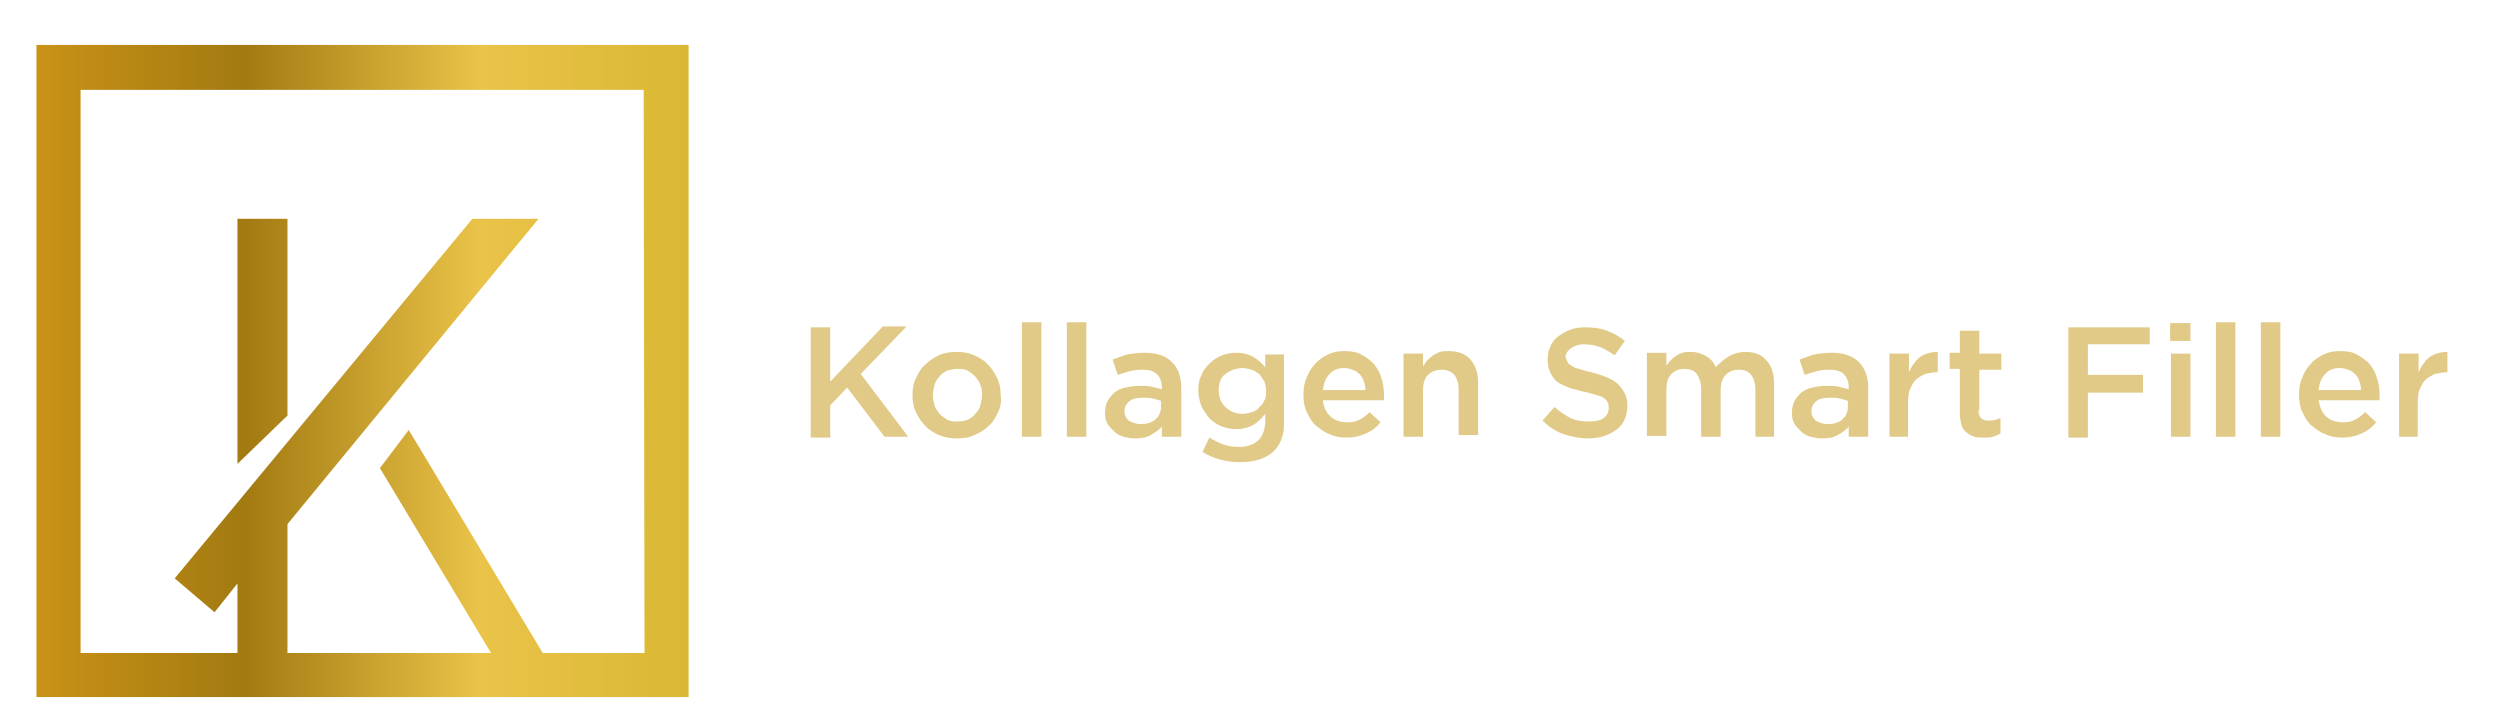 <?xml version="1.0" encoding="utf-8"?>
<!-- Generator: Adobe Illustrator 27.1.1, SVG Export Plug-In . SVG Version: 6.00 Build 0)  -->
<svg version="1.1" id="Layer_1" xmlns="http://www.w3.org/2000/svg" xmlns:xlink="http://www.w3.org/1999/xlink" x="0px" y="0px"
	 width="294.8px" height="85.3px" viewBox="0 0 294.8 85.3" style="enable-background:new 0 0 294.8 85.3;" xml:space="preserve">
<style type="text/css">
	.st0{fill:url(#SVGID_1_);}
	.st1{fill:#E1CA87;}
</style>
<linearGradient id="SVGID_1_" gradientUnits="userSpaceOnUse" x1="4.3" y1="56.228" x2="81.245" y2="56.228" gradientTransform="matrix(1 0 0 -1 0 100)">
	<stop  offset="0" style="stop-color:#D9A41A"/>
	<stop  offset="0" style="stop-color:#CA9217"/>
	<stop  offset="0.32" style="stop-color:#A27A11"/>
	<stop  offset="0.68" style="stop-color:#EAC349"/>
	<stop  offset="1" style="stop-color:#D9B834"/>
</linearGradient>
<path class="st0" d="M4.3,5.3v76.9h76.9V5.3H4.3z M76,77h-12L48.2,50.7l-3.4,4.5L57.9,77h-24V61.8l29.6-36h-7.8L20.6,68.2l4.7,4
	l2.7-3.4V77H9.5V10.6h66.4L76,77L76,77z M33.9,25.8V49L28,54.7V25.8H33.9z"/>
<g>
	<path class="st1" d="M107.1,51.5h-2.8l-4.4-5.8l-2,2.1v3.8h-2.3v-13h2.3V45l6.2-6.5h2.8l-5.4,5.6L107.1,51.5z"/>
	<path class="st1" d="M117.7,48.6c-0.3,0.6-0.6,1.2-1.1,1.6c-0.5,0.5-1,0.8-1.7,1.1c-0.6,0.3-1.3,0.4-2.1,0.4
		c-0.7,0-1.4-0.1-2.1-0.4c-0.6-0.3-1.2-0.6-1.6-1.1c-0.5-0.5-0.8-1-1.1-1.6c-0.3-0.6-0.4-1.3-0.4-2c0-0.7,0.1-1.4,0.4-2
		c0.3-0.6,0.6-1.2,1.1-1.6c0.5-0.5,1-0.8,1.6-1.1c0.6-0.3,1.3-0.4,2.1-0.4c0.8,0,1.4,0.1,2.1,0.4c0.6,0.3,1.2,0.6,1.6,1.1
		c0.5,0.5,0.8,1,1.1,1.6c0.3,0.6,0.4,1.3,0.4,2C118.1,47.3,118,48,117.7,48.6z M115.6,45.4c-0.1-0.4-0.4-0.7-0.6-1
		c-0.3-0.3-0.6-0.5-0.9-0.7c-0.4-0.2-0.8-0.2-1.2-0.2c-0.4,0-0.8,0.1-1.2,0.2c-0.4,0.2-0.7,0.4-0.9,0.7c-0.3,0.3-0.5,0.6-0.6,1
		s-0.2,0.8-0.2,1.2c0,0.4,0.1,0.8,0.2,1.2c0.1,0.4,0.4,0.7,0.6,1c0.3,0.3,0.6,0.5,0.9,0.7c0.4,0.2,0.8,0.2,1.2,0.2
		c0.5,0,0.9-0.1,1.2-0.2c0.4-0.2,0.7-0.4,0.9-0.7c0.3-0.3,0.5-0.6,0.6-1c0.1-0.4,0.2-0.8,0.2-1.2S115.8,45.8,115.6,45.4z"/>
	<path class="st1" d="M120.5,51.5V38h2.3v13.5H120.5z"/>
	<path class="st1" d="M125.8,51.5V38h2.3v13.5H125.8z"/>
	<path class="st1" d="M137,51.5v-1.2c-0.3,0.4-0.8,0.7-1.3,1c-0.5,0.3-1.1,0.4-1.9,0.4c-0.5,0-0.9-0.1-1.3-0.2
		c-0.4-0.1-0.8-0.3-1.1-0.6c-0.3-0.3-0.6-0.6-0.8-0.9c-0.2-0.4-0.3-0.8-0.3-1.3v0c0-0.5,0.1-1,0.3-1.4c0.2-0.4,0.5-0.7,0.8-1
		c0.4-0.3,0.8-0.5,1.3-0.6c0.5-0.1,1-0.2,1.6-0.2c0.6,0,1.1,0,1.5,0.1c0.4,0.1,0.8,0.2,1.2,0.3v-0.2c0-0.7-0.2-1.2-0.6-1.6
		c-0.4-0.4-1-0.5-1.8-0.5c-0.6,0-1.1,0.1-1.5,0.2c-0.4,0.1-0.9,0.3-1.3,0.4l-0.6-1.8c0.5-0.2,1.1-0.4,1.7-0.6
		c0.6-0.1,1.3-0.2,2.1-0.2c1.5,0,2.5,0.4,3.2,1.1c0.7,0.7,1.1,1.7,1.1,3v5.8H137z M137,47.3c-0.3-0.1-0.6-0.2-1-0.3
		c-0.4-0.1-0.8-0.1-1.2-0.1c-0.7,0-1.3,0.1-1.6,0.4c-0.4,0.3-0.6,0.7-0.6,1.2v0c0,0.5,0.2,0.8,0.5,1.1c0.4,0.2,0.8,0.4,1.3,0.4
		c0.4,0,0.7,0,1-0.1c0.3-0.1,0.6-0.2,0.8-0.4c0.2-0.2,0.4-0.4,0.5-0.6c0.1-0.3,0.2-0.5,0.2-0.8V47.3z"/>
	<path class="st1" d="M150.1,53.3c-0.9,0.8-2.2,1.2-3.9,1.2c-1.6,0-3.1-0.4-4.4-1.2l0.8-1.7c0.5,0.3,1.1,0.6,1.6,0.8
		c0.6,0.2,1.2,0.3,1.9,0.3c1,0,1.8-0.3,2.3-0.8c0.5-0.5,0.8-1.3,0.8-2.3v-0.8c-0.4,0.5-0.9,1-1.4,1.3c-0.5,0.3-1.2,0.5-2,0.5
		c-0.6,0-1.1-0.1-1.7-0.3c-0.5-0.2-1-0.5-1.4-0.9c-0.4-0.4-0.7-0.9-1-1.4c-0.2-0.6-0.4-1.2-0.4-1.9s0.1-1.4,0.4-1.9
		c0.2-0.6,0.6-1,1-1.4c0.4-0.4,0.9-0.7,1.4-0.9c0.5-0.2,1.1-0.3,1.7-0.3c0.8,0,1.5,0.2,2,0.5c0.5,0.3,1,0.7,1.4,1.2v-1.5h2.2v7.8
		C151.5,51.2,151,52.5,150.1,53.3z M149.1,45c-0.2-0.3-0.4-0.6-0.6-0.9c-0.3-0.2-0.6-0.4-0.9-0.5c-0.4-0.1-0.7-0.2-1.1-0.2
		c-0.4,0-0.8,0.1-1.1,0.2s-0.6,0.3-0.9,0.5c-0.3,0.2-0.5,0.5-0.6,0.8c-0.1,0.3-0.2,0.7-0.2,1.1c0,0.4,0.1,0.8,0.2,1.1
		c0.1,0.3,0.3,0.6,0.6,0.9c0.2,0.2,0.5,0.4,0.9,0.6c0.3,0.1,0.7,0.2,1.1,0.2c0.4,0,0.8-0.1,1.1-0.2c0.4-0.1,0.7-0.3,0.9-0.6
		c0.3-0.2,0.5-0.5,0.6-0.8c0.2-0.3,0.2-0.7,0.2-1.1S149.2,45.3,149.1,45z"/>
	<path class="st1" d="M157,49.2c0.5,0.4,1.1,0.6,1.9,0.6c0.6,0,1-0.1,1.4-0.3c0.4-0.2,0.8-0.5,1.2-0.9l1.3,1.2c-0.5,0.6-1,1-1.7,1.3
		c-0.6,0.3-1.4,0.5-2.3,0.5c-0.7,0-1.4-0.1-2-0.4c-0.6-0.2-1.1-0.6-1.6-1c-0.5-0.4-0.8-1-1.1-1.6c-0.3-0.6-0.4-1.3-0.4-2.1
		c0-0.7,0.1-1.4,0.4-2c0.2-0.6,0.6-1.2,1-1.6c0.4-0.5,0.9-0.8,1.5-1.1c0.6-0.3,1.2-0.4,1.9-0.4c0.8,0,1.5,0.1,2,0.4
		c0.6,0.3,1.1,0.7,1.5,1.1c0.4,0.5,0.7,1,0.9,1.7c0.2,0.6,0.3,1.3,0.3,2c0,0.1,0,0.2,0,0.3c0,0.1,0,0.2,0,0.3H156
		C156.1,48.2,156.5,48.8,157,49.2z M161,45.9c0-0.4-0.1-0.7-0.2-1c-0.1-0.3-0.3-0.6-0.5-0.8c-0.2-0.2-0.5-0.4-0.8-0.5
		c-0.3-0.1-0.6-0.2-1-0.2c-0.7,0-1.3,0.2-1.7,0.7c-0.5,0.5-0.7,1.1-0.8,1.9H161z"/>
	<path class="st1" d="M167.8,51.5h-2.3v-9.8h2.3v1.5c0.2-0.2,0.3-0.5,0.5-0.7c0.2-0.2,0.4-0.4,0.7-0.6c0.3-0.2,0.5-0.3,0.8-0.4
		c0.3-0.1,0.6-0.1,1-0.1c1.1,0,2,0.3,2.6,1c0.6,0.7,0.9,1.6,0.9,2.7v6.2H172V46c0-0.8-0.2-1.4-0.5-1.8c-0.4-0.4-0.9-0.6-1.5-0.6
		c-0.6,0-1.2,0.2-1.6,0.6s-0.6,1-0.6,1.8V51.5z"/>
	<path class="st1" d="M184.8,42.6c0.1,0.2,0.2,0.4,0.5,0.5c0.2,0.2,0.5,0.3,0.9,0.4c0.4,0.1,0.9,0.3,1.5,0.4
		c0.7,0.2,1.3,0.4,1.8,0.6c0.5,0.2,1,0.5,1.3,0.8c0.3,0.3,0.6,0.7,0.8,1.1c0.2,0.4,0.3,0.9,0.3,1.4c0,0.6-0.1,1.2-0.3,1.6
		c-0.2,0.5-0.5,0.9-0.9,1.2c-0.4,0.3-0.9,0.6-1.5,0.8c-0.6,0.2-1.2,0.3-1.9,0.3c-1,0-2-0.2-2.9-0.5s-1.8-0.9-2.5-1.6l1.4-1.6
		c0.6,0.5,1.3,1,1.9,1.3c0.6,0.3,1.4,0.4,2.2,0.4c0.7,0,1.3-0.1,1.7-0.4c0.4-0.3,0.6-0.7,0.6-1.2c0-0.2,0-0.4-0.1-0.6
		c-0.1-0.2-0.2-0.4-0.4-0.5c-0.2-0.2-0.5-0.3-0.9-0.4c-0.4-0.1-0.9-0.3-1.5-0.4c-0.7-0.2-1.3-0.3-1.8-0.5c-0.5-0.2-1-0.4-1.4-0.7
		c-0.4-0.3-0.6-0.7-0.8-1.1c-0.2-0.4-0.3-0.9-0.3-1.5c0-0.6,0.1-1.1,0.3-1.5c0.2-0.5,0.5-0.9,0.9-1.2c0.4-0.3,0.9-0.6,1.4-0.8
		c0.5-0.2,1.1-0.3,1.8-0.3c1,0,1.8,0.1,2.6,0.4c0.8,0.3,1.5,0.7,2.1,1.2l-1.2,1.7c-0.6-0.4-1.2-0.8-1.8-1c-0.6-0.2-1.2-0.3-1.8-0.3
		c-0.7,0-1.2,0.2-1.6,0.5c-0.4,0.3-0.6,0.7-0.6,1.1C184.7,42.2,184.7,42.4,184.8,42.6z"/>
	<path class="st1" d="M203.9,42c0.5-0.3,1.2-0.5,1.9-0.5c1.1,0,1.9,0.3,2.5,1c0.6,0.6,0.9,1.6,0.9,2.8v6.2H207V46
		c0-0.8-0.2-1.4-0.5-1.8c-0.3-0.4-0.8-0.6-1.5-0.6c-0.6,0-1.1,0.2-1.5,0.6s-0.6,1-0.6,1.8v5.5h-2.3v-5.6c0-0.8-0.2-1.3-0.5-1.8
		c-0.3-0.4-0.8-0.6-1.5-0.6c-0.6,0-1.1,0.2-1.5,0.6c-0.4,0.4-0.6,1-0.6,1.8v5.5h-2.3v-9.8h2.3v1.5c0.2-0.2,0.3-0.4,0.5-0.6
		c0.2-0.2,0.4-0.4,0.6-0.5c0.2-0.2,0.5-0.3,0.8-0.4c0.3-0.1,0.6-0.1,1-0.1c0.7,0,1.3,0.2,1.8,0.5c0.5,0.3,0.9,0.7,1.1,1.3
		C202.9,42.7,203.4,42.3,203.9,42z"/>
	<path class="st1" d="M218,51.5v-1.2c-0.3,0.4-0.8,0.7-1.3,1c-0.5,0.3-1.1,0.4-1.9,0.4c-0.5,0-0.9-0.1-1.3-0.2
		c-0.4-0.1-0.8-0.3-1.1-0.6c-0.3-0.3-0.6-0.6-0.8-0.9c-0.2-0.4-0.3-0.8-0.3-1.3v0c0-0.5,0.1-1,0.3-1.4c0.2-0.4,0.5-0.7,0.8-1
		c0.4-0.3,0.8-0.5,1.3-0.6c0.5-0.1,1-0.2,1.6-0.2c0.6,0,1.1,0,1.5,0.1c0.4,0.1,0.8,0.2,1.2,0.3v-0.2c0-0.7-0.2-1.2-0.6-1.6
		c-0.4-0.4-1-0.5-1.8-0.5c-0.6,0-1.1,0.1-1.5,0.2c-0.4,0.1-0.9,0.3-1.3,0.4l-0.6-1.8c0.5-0.2,1.1-0.4,1.7-0.6
		c0.6-0.1,1.3-0.2,2.1-0.2c1.5,0,2.5,0.4,3.2,1.1c0.7,0.7,1.1,1.7,1.1,3v5.8H218z M218,47.3c-0.3-0.1-0.6-0.2-1-0.3
		c-0.4-0.1-0.8-0.1-1.2-0.1c-0.7,0-1.3,0.1-1.6,0.4c-0.4,0.3-0.6,0.7-0.6,1.2v0c0,0.5,0.2,0.8,0.5,1.1c0.4,0.2,0.8,0.4,1.3,0.4
		c0.4,0,0.7,0,1-0.1c0.3-0.1,0.6-0.2,0.8-0.4c0.2-0.2,0.4-0.4,0.5-0.6c0.1-0.3,0.2-0.5,0.2-0.8V47.3z"/>
	<path class="st1" d="M225.1,51.5h-2.3v-9.8h2.3v2.2c0.3-0.7,0.7-1.3,1.3-1.8c0.6-0.4,1.3-0.6,2.1-0.6v2.4h-0.1
		c-0.5,0-0.9,0.1-1.4,0.2c-0.4,0.2-0.8,0.4-1.1,0.7c-0.3,0.3-0.5,0.7-0.7,1.2s-0.2,1.1-0.2,1.7V51.5z"/>
	<path class="st1" d="M233.3,48.4c0,0.4,0.1,0.7,0.3,0.9c0.2,0.2,0.5,0.3,0.9,0.3c0.5,0,0.9-0.1,1.4-0.3v1.8
		c-0.3,0.2-0.6,0.3-0.9,0.4c-0.3,0.1-0.7,0.1-1.1,0.1c-0.4,0-0.8,0-1.1-0.1c-0.3-0.1-0.7-0.3-0.9-0.5c-0.3-0.2-0.5-0.5-0.6-0.9
		c-0.1-0.4-0.2-0.8-0.2-1.4v-5.2h-1.2v-1.9h1.2V39h2.3v2.7h2.6v1.9h-2.6V48.4z"/>
	<path class="st1" d="M253.6,40.6h-7.4v3.6h6.5v2.1h-6.5v5.3h-2.3v-13h9.6V40.6z"/>
	<path class="st1" d="M255.9,40.2v-2.1h2.4v2.1H255.9z M256,51.5v-9.8h2.3v9.8H256z"/>
	<path class="st1" d="M261.3,51.5V38h2.3v13.5H261.3z"/>
	<path class="st1" d="M266.6,51.5V38h2.3v13.5H266.6z"/>
	<path class="st1" d="M274.4,49.2c0.5,0.4,1.1,0.6,1.9,0.6c0.6,0,1-0.1,1.4-0.3c0.4-0.2,0.8-0.5,1.2-0.9l1.3,1.2
		c-0.5,0.6-1,1-1.7,1.3c-0.6,0.3-1.4,0.5-2.3,0.5c-0.7,0-1.4-0.1-2-0.4c-0.6-0.2-1.1-0.6-1.6-1c-0.5-0.4-0.8-1-1.1-1.6
		s-0.4-1.3-0.4-2.1c0-0.7,0.1-1.4,0.4-2c0.2-0.6,0.6-1.2,1-1.6c0.4-0.5,0.9-0.8,1.5-1.1c0.6-0.3,1.2-0.4,1.9-0.4
		c0.8,0,1.5,0.1,2,0.4c0.6,0.3,1.1,0.7,1.5,1.1c0.4,0.5,0.7,1,0.9,1.7c0.2,0.6,0.3,1.3,0.3,2c0,0.1,0,0.2,0,0.3c0,0.1,0,0.2,0,0.3
		h-7.2C273.6,48.2,273.9,48.8,274.4,49.2z M278.4,45.9c0-0.4-0.1-0.7-0.2-1c-0.1-0.3-0.3-0.6-0.5-0.8c-0.2-0.2-0.5-0.4-0.8-0.5
		c-0.3-0.1-0.6-0.2-1-0.2c-0.7,0-1.3,0.2-1.7,0.7c-0.5,0.5-0.7,1.1-0.8,1.9H278.4z"/>
	<path class="st1" d="M285.2,51.5h-2.3v-9.8h2.3v2.2c0.3-0.7,0.7-1.3,1.3-1.8c0.6-0.4,1.3-0.6,2.1-0.6v2.4h-0.1
		c-0.5,0-0.9,0.1-1.4,0.2c-0.4,0.2-0.8,0.4-1.1,0.7c-0.3,0.3-0.5,0.7-0.7,1.2s-0.2,1.1-0.2,1.7V51.5z"/>
</g>
</svg>
